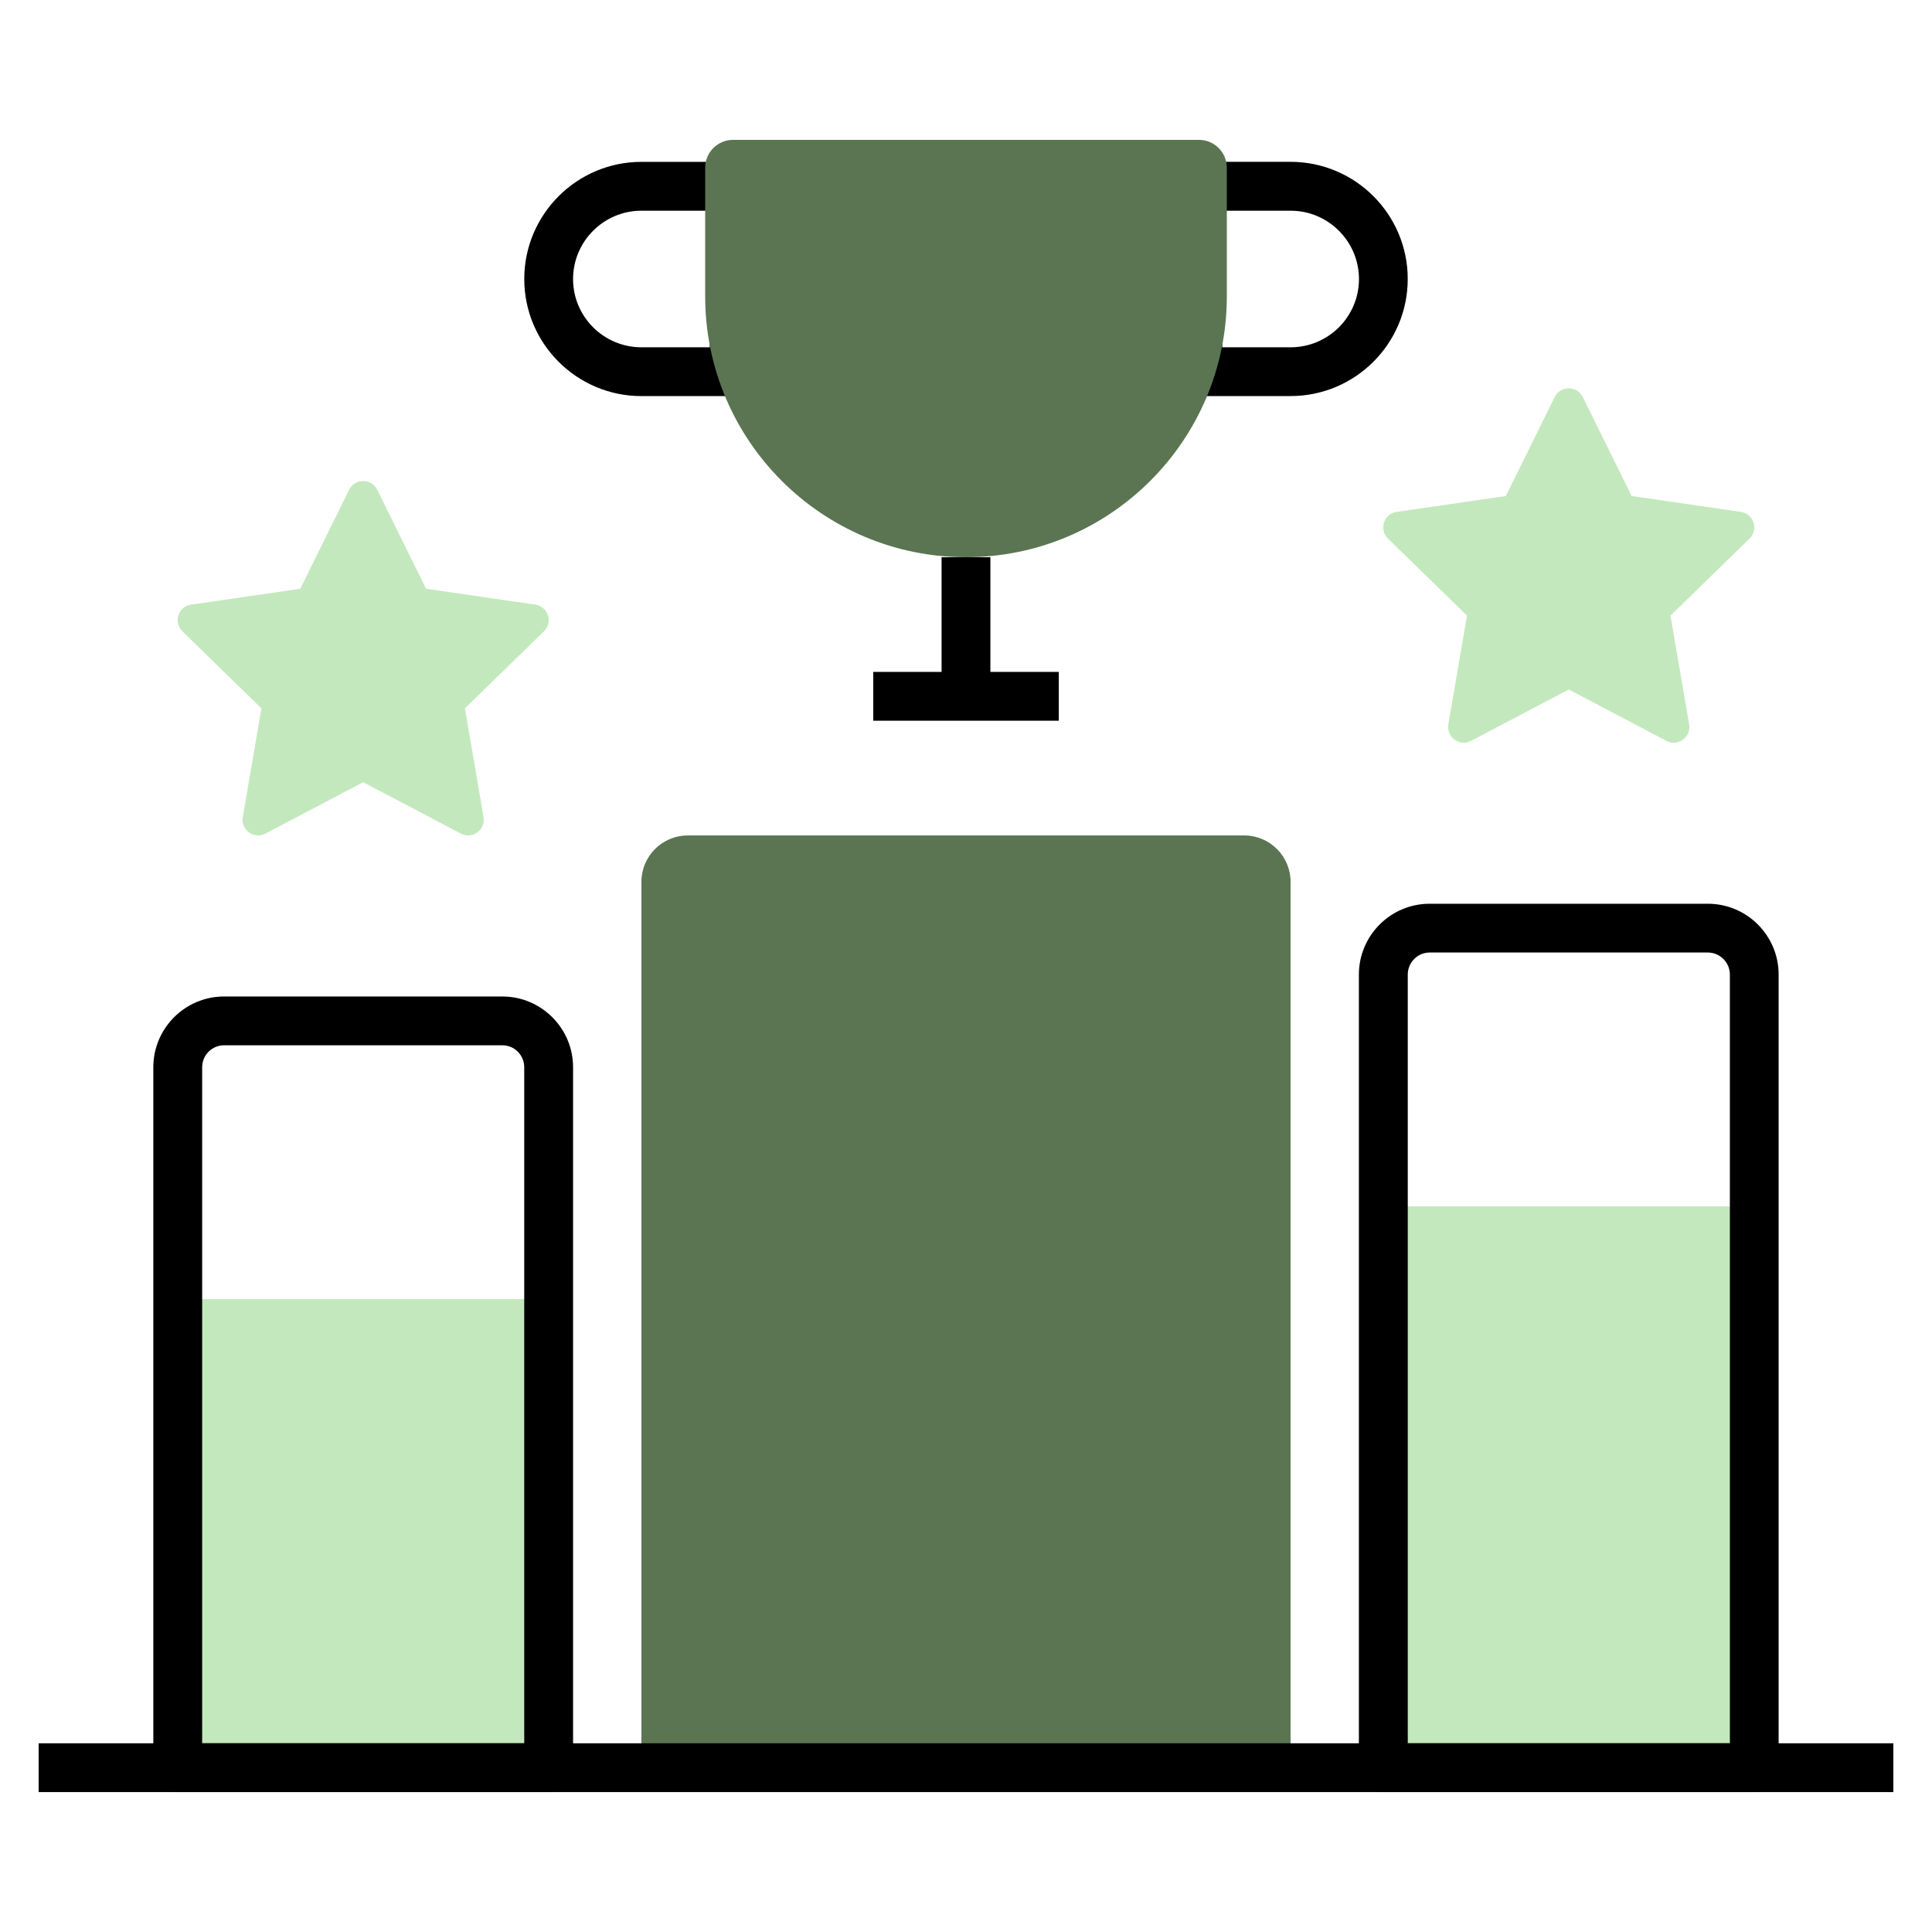 <?xml version="1.0" encoding="utf-8"?>
<svg id="Layer_3" data-name="Layer 3" xmlns="http://www.w3.org/2000/svg" viewBox="0 0 500 500">
  <rect x="46" y="336.21" width="96" height="121.26" stroke-width="0" style="fill: rgb(195, 232, 189);"/>
  <rect x="358" y="312.21" width="96" height="145.26" stroke-width="0" style="fill: rgb(195, 232, 189);"/>
  <path d="M141.99,463.8H46c-3.48,0-6.32-2.84-6.32-6.32v-181.28c0-10.09,8.22-18.31,18.31-18.31h72.01c10.09,0,18.31,8.22,18.31,18.31v181.28c0,3.48-2.84,6.32-6.32,6.32ZM52.31,451.16h83.36v-174.97c0-3.13-2.54-5.67-5.67-5.67H57.99c-3.13,0-5.67,2.54-5.67,5.67v174.97Z" stroke-width="0" style=""/>
  <path d="M454,463.8h-96c-3.48,0-6.32-2.84-6.32-6.32v-205.26c0-10.12,8.22-18.33,18.31-18.33h71.99c10.12,0,18.33,8.22,18.33,18.33v205.26c0,3.48-2.84,6.32-6.32,6.32ZM364.33,451.16h83.36v-198.95c0-3.13-2.57-5.7-5.7-5.7h-71.99c-3.13,0-5.67,2.57-5.67,5.7v198.95Z" stroke-width="0" style=""/>
  <path d="M178,216.21h144c6.62,0,12,5.38,12,12v229.27h-168v-229.27c0-6.62,5.38-12,12-12Z" stroke-width="0" style="fill: rgb(91, 117, 83);"/>
  <rect x="243.68" y="144.21" width="12.63" height="36" stroke-width="0" style=""/>
  <rect x="10" y="451.16" width="480" height="12.63" stroke-width="0" style=""/>
  <rect x="226" y="173.89" width="48.01" height="12.63" stroke-width="0" style=""/>
  <path d="M334,102.51h-24c-3.48,0-6.32-2.84-6.32-6.32v-47.99c0-3.48,2.84-6.32,6.32-6.32h24c16.73,0,30.32,13.59,30.32,30.32s-13.59,30.3-30.32,30.3ZM316.32,89.88h17.69c9.75,0,17.69-7.92,17.69-17.66s-7.94-17.69-17.69-17.69h-17.69v35.35Z" stroke-width="0" style=""/>
  <path d="M190,102.51h-24c-16.73,0-30.32-13.59-30.32-30.3s13.59-30.32,30.32-30.32h24c3.48,0,6.32,2.84,6.32,6.32v47.99c0,3.48-2.84,6.32-6.32,6.32ZM166,54.53c-9.75,0-17.69,7.94-17.69,17.69s7.94,17.66,17.69,17.66h17.69v-35.35h-17.69Z" stroke-width="0" style=""/>
  <path d="M409.63,102.76l12.64,25.61,28.26,4.11c3.32.48,4.65,4.56,2.24,6.91l-20.45,19.93,4.83,28.14c.57,3.31-2.91,5.83-5.88,4.27l-25.28-13.29-25.28,13.29c-2.97,1.56-6.44-.96-5.88-4.27l4.83-28.14-20.45-19.93c-2.4-2.34-1.08-6.43,2.24-6.91l28.26-4.11,12.64-25.61c1.49-3.01,5.78-3.01,7.26,0Z" stroke-width="0" style="fill: rgb(195, 232, 189);"/>
  <path d="M97.63,126.76l12.64,25.61,28.26,4.11c3.32.48,4.65,4.56,2.24,6.91l-20.45,19.93,4.83,28.14c.57,3.31-2.91,5.83-5.88,4.27l-25.28-13.29-25.28,13.29c-2.97,1.56-6.44-.96-5.88-4.27l4.83-28.14-20.45-19.93c-2.4-2.34-1.08-6.43,2.24-6.91l28.26-4.11,12.64-25.61c1.49-3.01,5.78-3.01,7.26,0Z" stroke-width="0" style="fill: rgb(195, 232, 189);"/>
  <path d="M189.7,36.2h120.6c3.97,0,7.2,3.23,7.2,7.2v33.3c0,37.25-30.25,67.5-67.5,67.5h0c-37.25,0-67.5-30.25-67.5-67.5v-33.3c0-3.97,3.23-7.2,7.2-7.2Z" stroke-width="0" style="fill: rgb(91, 117, 83);"/>
</svg>